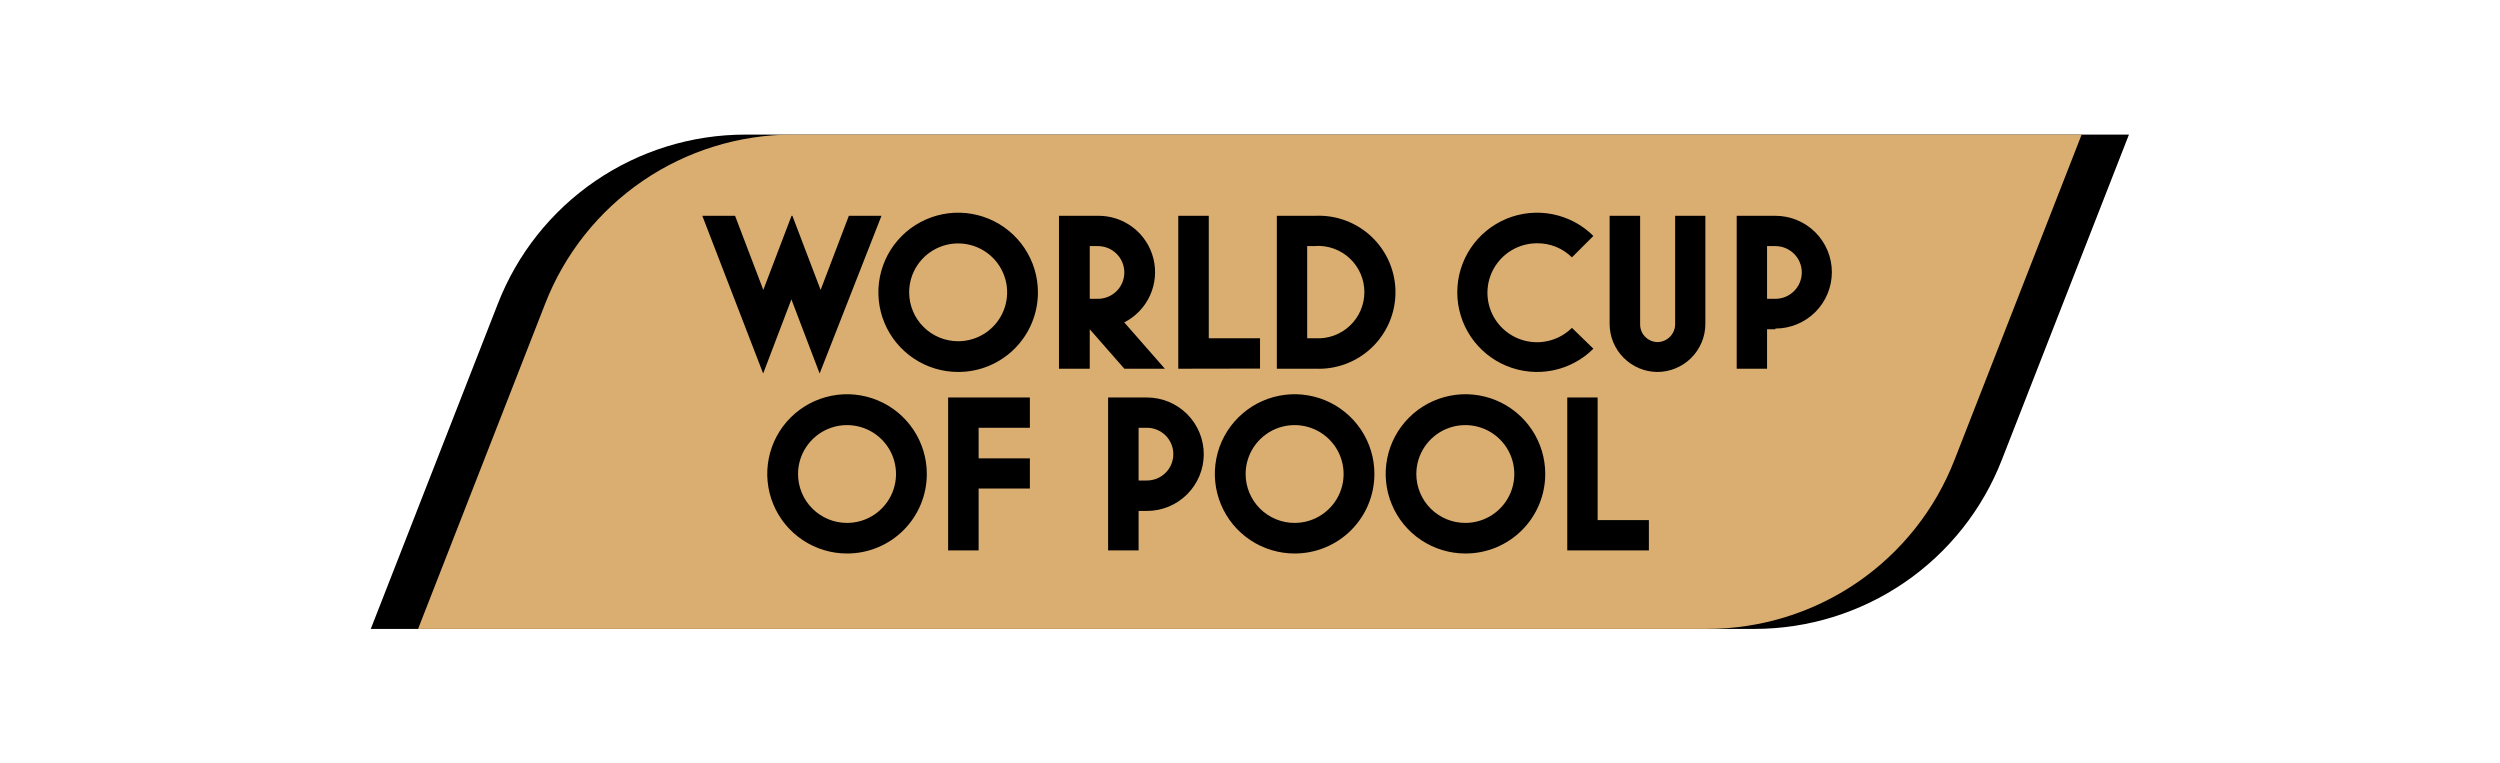<svg width="321" height="98" viewBox="0 0 321 98" fill="none" xmlns="http://www.w3.org/2000/svg">
<path d="M229.102 17.283H95.687C88.817 17.286 82.108 19.361 76.44 23.236C70.772 27.112 66.409 32.607 63.924 39.001L47.608 80.752H225.277C232.147 80.75 238.856 78.675 244.524 74.799C250.192 70.924 254.554 65.429 257.039 59.035L273.356 17.283H229.102Z" fill="black"/>
<path d="M235.175 17.283H101.761C94.891 17.286 88.182 19.361 82.513 23.236C76.845 27.112 72.483 32.607 69.998 39.001L53.681 80.752H219.203C226.073 80.75 232.782 78.675 238.45 74.799C244.119 70.924 248.481 65.429 250.966 59.035L267.283 17.283H235.175Z" fill="#DAAD71"/>
<path d="M105.241 47.959L101.615 38.44L97.99 47.959L90.176 27.708H94.382L98.008 37.227L101.634 27.708H101.742L105.368 37.227L108.994 27.708H113.182L105.241 47.959Z" fill="black"/>
<path d="M123.044 47.76C121.018 47.764 119.036 47.167 117.349 46.046C115.662 44.924 114.346 43.329 113.568 41.461C112.79 39.592 112.585 37.536 112.978 35.551C113.371 33.566 114.345 31.743 115.777 30.311C117.209 28.879 119.034 27.903 121.021 27.507C123.009 27.111 125.069 27.313 126.942 28.086C128.815 28.86 130.416 30.17 131.542 31.852C132.668 33.534 133.269 35.512 133.269 37.535C133.272 38.877 133.009 40.206 132.496 41.447C131.984 42.687 131.231 43.814 130.281 44.764C129.331 45.714 128.203 46.467 126.962 46.981C125.72 47.495 124.389 47.76 123.044 47.76ZM123.044 43.815C124.288 43.811 125.502 43.44 126.535 42.748C127.567 42.055 128.37 41.073 128.844 39.926C129.317 38.778 129.439 37.516 129.194 36.299C128.949 35.082 128.349 33.964 127.468 33.088C126.588 32.211 125.467 31.615 124.247 31.374C123.027 31.133 121.763 31.259 120.615 31.735C119.466 32.211 118.485 33.015 117.794 34.048C117.104 35.08 116.735 36.294 116.735 37.535C116.735 38.361 116.899 39.179 117.216 39.942C117.533 40.705 117.998 41.398 118.584 41.982C119.17 42.565 119.866 43.028 120.631 43.342C121.397 43.657 122.217 43.817 123.044 43.815Z" fill="black"/>
<path d="M144.365 41.408L149.568 47.344H144.365L139.923 42.277V47.344H135.971V27.708H140.938C142.579 27.681 144.182 28.21 145.482 29.209C146.783 30.209 147.706 31.619 148.1 33.21C148.493 34.801 148.335 36.478 147.65 37.967C146.965 39.456 145.794 40.669 144.328 41.408H144.365ZM140.974 31.599H139.923V38.368H140.974C141.874 38.368 142.736 38.011 143.372 37.377C144.007 36.742 144.365 35.881 144.365 34.983C144.365 34.086 144.007 33.225 143.372 32.59C142.736 31.956 141.874 31.599 140.974 31.599Z" fill="black"/>
<path d="M151.29 47.344V27.708H155.206V43.435H161.787V47.326L151.29 47.344Z" fill="black"/>
<path d="M168.912 47.343H163.945V27.707H168.912C170.239 27.65 171.564 27.862 172.807 28.33C174.05 28.798 175.185 29.512 176.144 30.429C177.104 31.346 177.867 32.448 178.388 33.667C178.91 34.887 179.179 36.199 179.179 37.525C179.179 38.851 178.91 40.164 178.388 41.383C177.867 42.603 177.104 43.704 176.144 44.622C175.185 45.539 174.05 46.253 172.807 46.721C171.564 47.189 170.239 47.4 168.912 47.343ZM168.912 31.598H167.842V43.434H168.912C169.719 43.479 170.527 43.359 171.286 43.081C172.046 42.803 172.74 42.374 173.327 41.819C173.915 41.264 174.382 40.596 174.702 39.854C175.022 39.113 175.187 38.314 175.187 37.507C175.187 36.7 175.022 35.901 174.702 35.16C174.382 34.419 173.915 33.75 173.327 33.196C172.74 32.641 172.046 32.211 171.286 31.934C170.527 31.656 169.719 31.536 168.912 31.58V31.598Z" fill="black"/>
<path d="M204.591 44.774C203.157 46.202 201.332 47.173 199.346 47.566C197.36 47.958 195.301 47.754 193.431 46.979C191.561 46.205 189.963 44.894 188.838 43.213C187.714 41.532 187.114 39.556 187.114 37.535C187.114 35.514 187.714 33.538 188.838 31.857C189.963 30.176 191.561 28.865 193.431 28.09C195.301 27.316 197.36 27.112 199.346 27.504C201.332 27.897 203.157 28.868 204.591 30.296L201.835 33.047C201.247 32.463 200.548 32.002 199.779 31.691C199.01 31.381 198.187 31.226 197.357 31.237C196.311 31.236 195.281 31.492 194.358 31.983C193.435 32.474 192.648 33.184 192.065 34.051C191.483 34.919 191.123 35.916 191.019 36.955C190.914 37.993 191.068 39.042 191.466 40.007C191.864 40.973 192.494 41.825 193.301 42.49C194.108 43.154 195.067 43.61 196.092 43.816C197.117 44.023 198.177 43.974 199.179 43.673C200.181 43.373 201.093 42.831 201.835 42.096L204.591 44.774Z" fill="black"/>
<path d="M212.785 47.761C211.165 47.742 209.616 47.088 208.473 45.94C207.331 44.793 206.685 43.243 206.676 41.625V27.708H210.592V41.625C210.587 41.925 210.642 42.224 210.754 42.502C210.865 42.781 211.032 43.034 211.243 43.248C211.453 43.462 211.705 43.632 211.982 43.748C212.26 43.864 212.557 43.924 212.858 43.924C213.456 43.905 214.023 43.654 214.439 43.225C214.856 42.796 215.088 42.222 215.088 41.625V27.708H218.968V41.625C218.958 43.256 218.302 44.816 217.144 45.966C215.986 47.115 214.419 47.761 212.785 47.761Z" fill="black"/>
<path d="M227.96 42.277H226.89V47.344H222.992V27.708H227.96C229.883 27.708 231.727 28.471 233.087 29.828C234.447 31.186 235.211 33.027 235.211 34.947C235.211 36.867 234.447 38.708 233.087 40.066C231.727 41.424 229.883 42.186 227.96 42.186V42.277ZM227.96 31.599H226.89V38.368H227.96C228.405 38.368 228.846 38.28 229.257 38.11C229.668 37.94 230.042 37.691 230.357 37.376C230.672 37.062 230.921 36.689 231.092 36.279C231.262 35.868 231.35 35.428 231.35 34.983C231.35 34.539 231.262 34.099 231.092 33.688C230.921 33.278 230.672 32.905 230.357 32.59C230.042 32.276 229.668 32.027 229.257 31.857C228.846 31.687 228.405 31.599 227.96 31.599Z" fill="black"/>
<path d="M108.777 71.07C106.749 71.073 104.766 70.476 103.079 69.354C101.392 68.232 100.076 66.635 99.299 64.766C98.521 62.897 98.317 60.839 98.711 58.854C99.106 56.869 100.082 55.045 101.516 53.614C102.949 52.183 104.776 51.209 106.765 50.815C108.753 50.421 110.814 50.625 112.687 51.401C114.559 52.177 116.159 53.49 117.283 55.175C118.407 56.859 119.005 58.839 119.002 60.862C119.002 63.57 117.924 66.166 116.007 68.08C114.089 69.994 111.488 71.07 108.777 71.07ZM108.777 67.142C110.02 67.139 111.235 66.768 112.267 66.075C113.299 65.383 114.102 64.401 114.576 63.253C115.049 62.105 115.171 60.843 114.926 59.626C114.682 58.409 114.081 57.292 113.2 56.416C112.32 55.539 111.199 54.943 109.979 54.702C108.759 54.461 107.495 54.587 106.347 55.062C105.198 55.538 104.217 56.343 103.527 57.376C102.836 58.408 102.468 59.621 102.468 60.862C102.468 61.689 102.631 62.507 102.948 63.27C103.265 64.033 103.73 64.726 104.317 65.309C104.903 65.893 105.598 66.355 106.364 66.67C107.129 66.984 107.949 67.145 108.777 67.142Z" fill="black"/>
<path d="M125.655 62.727V70.672H121.739V51.036H132.236V54.927H125.655V58.854H132.236V62.727H125.655Z" fill="black"/>
<path d="M147.266 65.605H146.196V70.672H142.28V51.036H147.266C149.201 51.036 151.057 51.804 152.425 53.17C153.794 54.536 154.563 56.389 154.563 58.321C154.563 60.252 153.794 62.105 152.425 63.471C151.057 64.838 149.201 65.605 147.266 65.605ZM147.266 54.927H146.196V61.696H147.266C148.165 61.696 149.027 61.339 149.663 60.705C150.299 60.07 150.656 59.209 150.656 58.312C150.656 57.414 150.299 56.553 149.663 55.918C149.027 55.284 148.165 54.927 147.266 54.927Z" fill="black"/>
<path d="M166.247 71.07C164.22 71.073 162.237 70.476 160.55 69.354C158.862 68.232 157.547 66.635 156.769 64.766C155.991 62.897 155.787 60.839 156.182 58.854C156.576 56.869 157.552 55.045 158.986 53.614C160.42 52.183 162.246 51.209 164.235 50.815C166.224 50.421 168.285 50.625 170.157 51.401C172.03 52.177 173.629 53.49 174.753 55.175C175.878 56.859 176.476 58.839 176.472 60.862C176.472 63.57 175.395 66.166 173.477 68.08C171.56 69.994 168.959 71.07 166.247 71.07ZM166.247 67.142C167.491 67.139 168.705 66.768 169.737 66.075C170.769 65.383 171.573 64.401 172.046 63.253C172.52 62.105 172.642 60.843 172.397 59.626C172.152 58.409 171.551 57.292 170.671 56.416C169.79 55.539 168.669 54.943 167.45 54.702C166.23 54.461 164.966 54.587 163.817 55.062C162.669 55.538 161.687 56.343 160.997 57.376C160.307 58.408 159.938 59.621 159.938 60.862C159.938 61.689 160.101 62.507 160.419 63.27C160.736 64.033 161.201 64.726 161.787 65.309C162.373 65.893 163.069 66.355 163.834 66.67C164.599 66.984 165.419 67.145 166.247 67.142Z" fill="black"/>
<path d="M188.184 71.07C186.156 71.073 184.173 70.476 182.486 69.354C180.799 68.232 179.483 66.635 178.706 64.766C177.928 62.897 177.724 60.839 178.118 58.854C178.513 56.869 179.489 55.045 180.923 53.614C182.356 52.183 184.183 51.209 186.172 50.815C188.16 50.421 190.221 50.625 192.094 51.401C193.966 52.177 195.566 53.49 196.69 55.175C197.814 56.859 198.412 58.839 198.409 60.862C198.409 63.57 197.331 66.166 195.414 68.08C193.496 69.994 190.895 71.07 188.184 71.07ZM188.184 67.142C189.426 67.135 190.639 66.761 191.669 66.067C192.698 65.372 193.499 64.389 193.97 63.241C194.44 62.093 194.56 60.831 194.313 59.615C194.066 58.4 193.464 57.284 192.583 56.409C191.702 55.535 190.581 54.94 189.361 54.701C188.142 54.461 186.879 54.588 185.732 55.064C184.584 55.541 183.604 56.345 182.914 57.377C182.225 58.409 181.856 59.622 181.856 60.862C181.856 61.69 182.02 62.51 182.339 63.274C182.657 64.038 183.124 64.732 183.712 65.316C184.3 65.9 184.998 66.361 185.765 66.675C186.532 66.988 187.354 67.147 188.184 67.142Z" fill="black"/>
<path d="M201.237 70.672V51.036H205.135V66.781H211.716V70.672H201.237Z" fill="black"/>
</svg>
